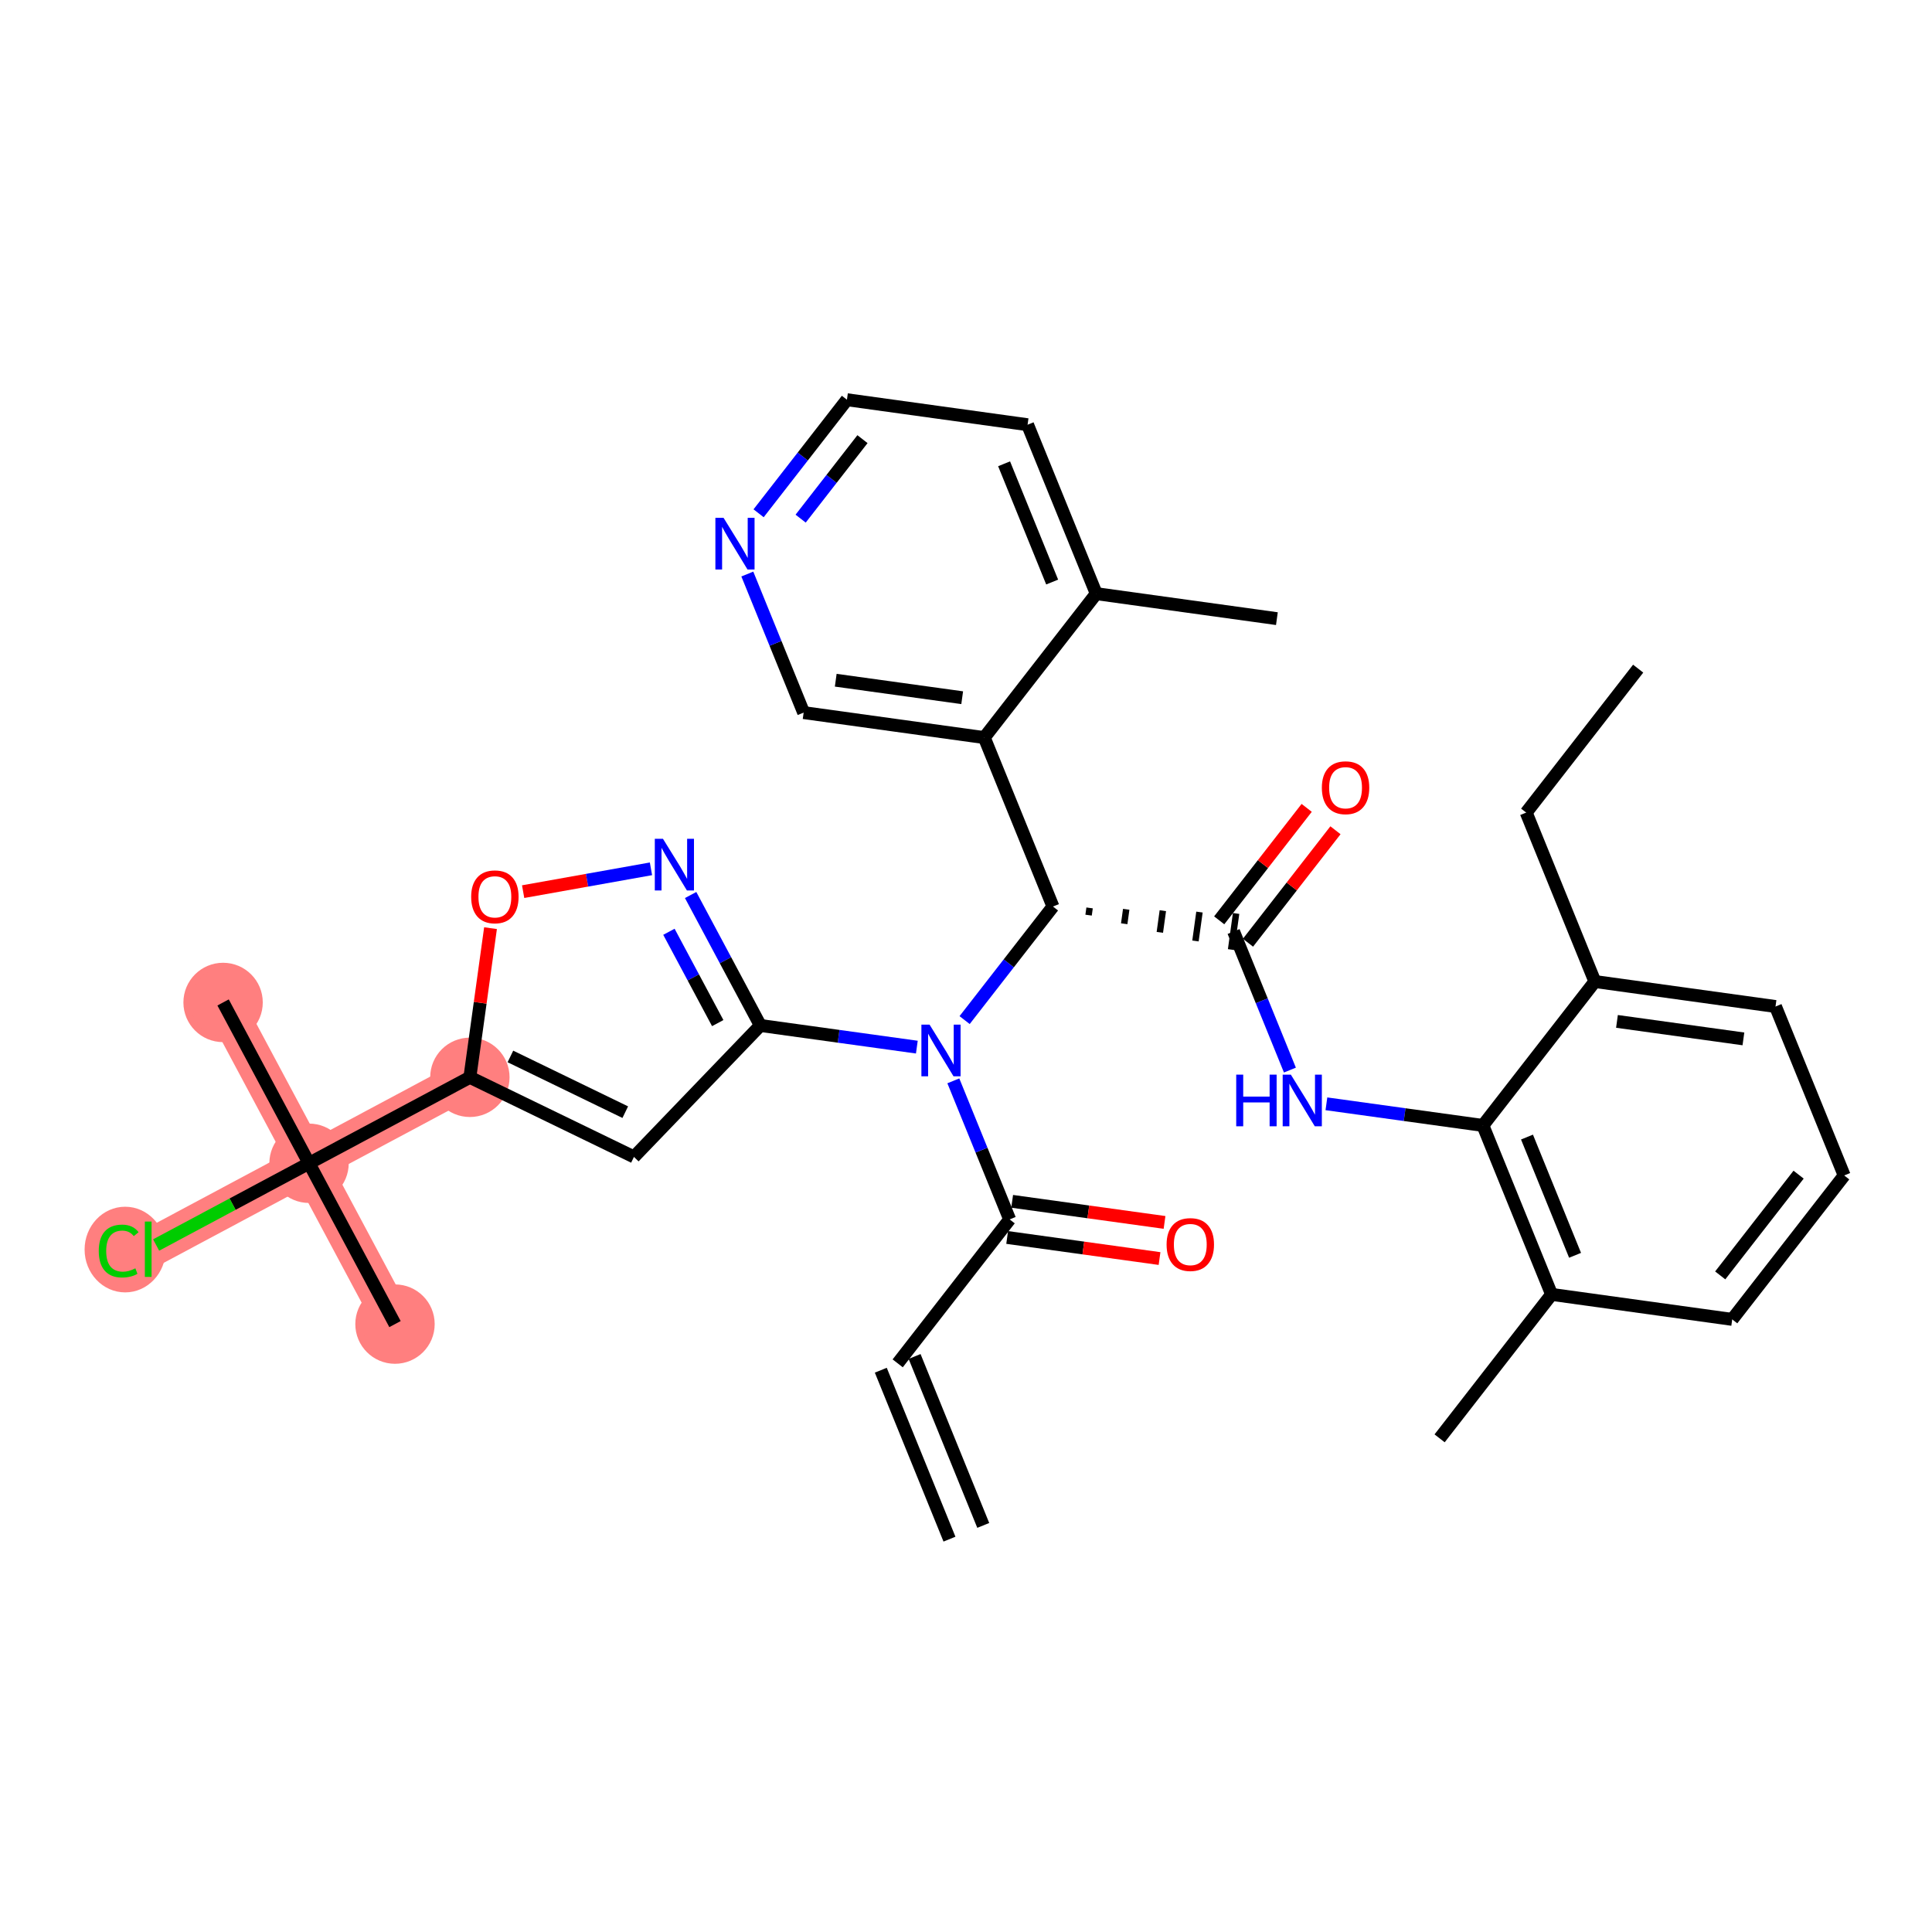 <?xml version='1.0' encoding='iso-8859-1'?>
<svg version='1.1' baseProfile='full'
              xmlns='http://www.w3.org/2000/svg'
                      xmlns:rdkit='http://www.rdkit.org/xml'
                      xmlns:xlink='http://www.w3.org/1999/xlink'
                  xml:space='preserve'
width='300px' height='300px' viewBox='0 0 300 300'>
<!-- END OF HEADER -->
<rect style='opacity:1.0;fill:#FFFFFF;stroke:none' width='300' height='300' x='0' y='0'> </rect>
<rect style='opacity:1.0;fill:#FFFFFF;stroke:none' width='300' height='300' x='0' y='0'> </rect>
<path d='M 72.962,167.287 L 47.988,180.633' style='fill:none;fill-rule:evenodd;stroke:#FF7F7F;stroke-width:6.0px;stroke-linecap:butt;stroke-linejoin:miter;stroke-opacity:1' />
<path d='M 47.988,180.633 L 61.335,205.607' style='fill:none;fill-rule:evenodd;stroke:#FF7F7F;stroke-width:6.0px;stroke-linecap:butt;stroke-linejoin:miter;stroke-opacity:1' />
<path d='M 47.988,180.633 L 34.641,155.66' style='fill:none;fill-rule:evenodd;stroke:#FF7F7F;stroke-width:6.0px;stroke-linecap:butt;stroke-linejoin:miter;stroke-opacity:1' />
<path d='M 47.988,180.633 L 23.014,193.98' style='fill:none;fill-rule:evenodd;stroke:#FF7F7F;stroke-width:6.0px;stroke-linecap:butt;stroke-linejoin:miter;stroke-opacity:1' />
<ellipse cx='72.962' cy='167.287' rx='5.663' ry='5.663'  style='fill:#FF7F7F;fill-rule:evenodd;stroke:#FF7F7F;stroke-width:1.0px;stroke-linecap:butt;stroke-linejoin:miter;stroke-opacity:1' />
<ellipse cx='47.988' cy='180.633' rx='5.663' ry='5.663'  style='fill:#FF7F7F;fill-rule:evenodd;stroke:#FF7F7F;stroke-width:1.0px;stroke-linecap:butt;stroke-linejoin:miter;stroke-opacity:1' />
<ellipse cx='61.335' cy='205.607' rx='5.663' ry='5.663'  style='fill:#FF7F7F;fill-rule:evenodd;stroke:#FF7F7F;stroke-width:1.0px;stroke-linecap:butt;stroke-linejoin:miter;stroke-opacity:1' />
<ellipse cx='34.641' cy='155.66' rx='5.663' ry='5.663'  style='fill:#FF7F7F;fill-rule:evenodd;stroke:#FF7F7F;stroke-width:1.0px;stroke-linecap:butt;stroke-linejoin:miter;stroke-opacity:1' />
<ellipse cx='19.435' cy='194.031' rx='5.799' ry='6.151'  style='fill:#FF7F7F;fill-rule:evenodd;stroke:#FF7F7F;stroke-width:1.0px;stroke-linecap:butt;stroke-linejoin:miter;stroke-opacity:1' />
<path class='bond-0 atom-0 atom-1' d='M 152.68,236.865 L 142.017,210.633' style='fill:none;fill-rule:evenodd;stroke:#000000;stroke-width:2.0px;stroke-linecap:butt;stroke-linejoin:miter;stroke-opacity:1' />
<path class='bond-0 atom-0 atom-1' d='M 147.433,238.998 L 136.77,212.766' style='fill:none;fill-rule:evenodd;stroke:#000000;stroke-width:2.0px;stroke-linecap:butt;stroke-linejoin:miter;stroke-opacity:1' />
<path class='bond-1 atom-1 atom-2' d='M 139.393,211.699 L 156.779,189.348' style='fill:none;fill-rule:evenodd;stroke:#000000;stroke-width:2.0px;stroke-linecap:butt;stroke-linejoin:miter;stroke-opacity:1' />
<path class='bond-2 atom-2 atom-3' d='M 156.391,192.153 L 168.222,193.79' style='fill:none;fill-rule:evenodd;stroke:#000000;stroke-width:2.0px;stroke-linecap:butt;stroke-linejoin:miter;stroke-opacity:1' />
<path class='bond-2 atom-2 atom-3' d='M 168.222,193.79 L 180.052,195.427' style='fill:none;fill-rule:evenodd;stroke:#FF0000;stroke-width:2.0px;stroke-linecap:butt;stroke-linejoin:miter;stroke-opacity:1' />
<path class='bond-2 atom-2 atom-3' d='M 157.168,186.543 L 168.998,188.181' style='fill:none;fill-rule:evenodd;stroke:#000000;stroke-width:2.0px;stroke-linecap:butt;stroke-linejoin:miter;stroke-opacity:1' />
<path class='bond-2 atom-2 atom-3' d='M 168.998,188.181 L 180.828,189.818' style='fill:none;fill-rule:evenodd;stroke:#FF0000;stroke-width:2.0px;stroke-linecap:butt;stroke-linejoin:miter;stroke-opacity:1' />
<path class='bond-3 atom-2 atom-4' d='M 156.779,189.348 L 152.407,178.591' style='fill:none;fill-rule:evenodd;stroke:#000000;stroke-width:2.0px;stroke-linecap:butt;stroke-linejoin:miter;stroke-opacity:1' />
<path class='bond-3 atom-2 atom-4' d='M 152.407,178.591 L 148.034,167.834' style='fill:none;fill-rule:evenodd;stroke:#0000FF;stroke-width:2.0px;stroke-linecap:butt;stroke-linejoin:miter;stroke-opacity:1' />
<path class='bond-4 atom-4 atom-5' d='M 142.367,162.597 L 130.217,160.916' style='fill:none;fill-rule:evenodd;stroke:#0000FF;stroke-width:2.0px;stroke-linecap:butt;stroke-linejoin:miter;stroke-opacity:1' />
<path class='bond-4 atom-4 atom-5' d='M 130.217,160.916 L 118.067,159.235' style='fill:none;fill-rule:evenodd;stroke:#000000;stroke-width:2.0px;stroke-linecap:butt;stroke-linejoin:miter;stroke-opacity:1' />
<path class='bond-13 atom-4 atom-14' d='M 149.786,158.399 L 156.644,149.582' style='fill:none;fill-rule:evenodd;stroke:#0000FF;stroke-width:2.0px;stroke-linecap:butt;stroke-linejoin:miter;stroke-opacity:1' />
<path class='bond-13 atom-4 atom-14' d='M 156.644,149.582 L 163.502,140.765' style='fill:none;fill-rule:evenodd;stroke:#000000;stroke-width:2.0px;stroke-linecap:butt;stroke-linejoin:miter;stroke-opacity:1' />
<path class='bond-5 atom-5 atom-6' d='M 118.067,159.235 L 98.439,179.646' style='fill:none;fill-rule:evenodd;stroke:#000000;stroke-width:2.0px;stroke-linecap:butt;stroke-linejoin:miter;stroke-opacity:1' />
<path class='bond-33 atom-13 atom-5' d='M 107.241,138.978 L 112.654,149.107' style='fill:none;fill-rule:evenodd;stroke:#0000FF;stroke-width:2.0px;stroke-linecap:butt;stroke-linejoin:miter;stroke-opacity:1' />
<path class='bond-33 atom-13 atom-5' d='M 112.654,149.107 L 118.067,159.235' style='fill:none;fill-rule:evenodd;stroke:#000000;stroke-width:2.0px;stroke-linecap:butt;stroke-linejoin:miter;stroke-opacity:1' />
<path class='bond-33 atom-13 atom-5' d='M 103.87,144.686 L 107.659,151.776' style='fill:none;fill-rule:evenodd;stroke:#0000FF;stroke-width:2.0px;stroke-linecap:butt;stroke-linejoin:miter;stroke-opacity:1' />
<path class='bond-33 atom-13 atom-5' d='M 107.659,151.776 L 111.448,158.866' style='fill:none;fill-rule:evenodd;stroke:#000000;stroke-width:2.0px;stroke-linecap:butt;stroke-linejoin:miter;stroke-opacity:1' />
<path class='bond-6 atom-6 atom-7' d='M 98.439,179.646 L 72.962,167.287' style='fill:none;fill-rule:evenodd;stroke:#000000;stroke-width:2.0px;stroke-linecap:butt;stroke-linejoin:miter;stroke-opacity:1' />
<path class='bond-6 atom-6 atom-7' d='M 97.09,172.696 L 79.256,164.045' style='fill:none;fill-rule:evenodd;stroke:#000000;stroke-width:2.0px;stroke-linecap:butt;stroke-linejoin:miter;stroke-opacity:1' />
<path class='bond-7 atom-7 atom-8' d='M 72.962,167.287 L 47.988,180.633' style='fill:none;fill-rule:evenodd;stroke:#000000;stroke-width:2.0px;stroke-linecap:butt;stroke-linejoin:miter;stroke-opacity:1' />
<path class='bond-11 atom-7 atom-12' d='M 72.962,167.287 L 74.565,155.706' style='fill:none;fill-rule:evenodd;stroke:#000000;stroke-width:2.0px;stroke-linecap:butt;stroke-linejoin:miter;stroke-opacity:1' />
<path class='bond-11 atom-7 atom-12' d='M 74.565,155.706 L 76.167,144.125' style='fill:none;fill-rule:evenodd;stroke:#FF0000;stroke-width:2.0px;stroke-linecap:butt;stroke-linejoin:miter;stroke-opacity:1' />
<path class='bond-8 atom-8 atom-9' d='M 47.988,180.633 L 61.335,205.607' style='fill:none;fill-rule:evenodd;stroke:#000000;stroke-width:2.0px;stroke-linecap:butt;stroke-linejoin:miter;stroke-opacity:1' />
<path class='bond-9 atom-8 atom-10' d='M 47.988,180.633 L 34.641,155.66' style='fill:none;fill-rule:evenodd;stroke:#000000;stroke-width:2.0px;stroke-linecap:butt;stroke-linejoin:miter;stroke-opacity:1' />
<path class='bond-10 atom-8 atom-11' d='M 47.988,180.633 L 36.116,186.979' style='fill:none;fill-rule:evenodd;stroke:#000000;stroke-width:2.0px;stroke-linecap:butt;stroke-linejoin:miter;stroke-opacity:1' />
<path class='bond-10 atom-8 atom-11' d='M 36.116,186.979 L 24.243,193.324' style='fill:none;fill-rule:evenodd;stroke:#00CC00;stroke-width:2.0px;stroke-linecap:butt;stroke-linejoin:miter;stroke-opacity:1' />
<path class='bond-12 atom-12 atom-13' d='M 81.233,138.454 L 91.157,136.682' style='fill:none;fill-rule:evenodd;stroke:#FF0000;stroke-width:2.0px;stroke-linecap:butt;stroke-linejoin:miter;stroke-opacity:1' />
<path class='bond-12 atom-12 atom-13' d='M 91.157,136.682 L 101.082,134.91' style='fill:none;fill-rule:evenodd;stroke:#0000FF;stroke-width:2.0px;stroke-linecap:butt;stroke-linejoin:miter;stroke-opacity:1' />
<path class='bond-14 atom-14 atom-15' d='M 169.035,142.103 L 169.19,140.981' style='fill:none;fill-rule:evenodd;stroke:#000000;stroke-width:1.0px;stroke-linecap:butt;stroke-linejoin:miter;stroke-opacity:1' />
<path class='bond-14 atom-14 atom-15' d='M 174.567,143.44 L 174.877,141.196' style='fill:none;fill-rule:evenodd;stroke:#000000;stroke-width:1.0px;stroke-linecap:butt;stroke-linejoin:miter;stroke-opacity:1' />
<path class='bond-14 atom-14 atom-15' d='M 180.099,144.777 L 180.565,141.411' style='fill:none;fill-rule:evenodd;stroke:#000000;stroke-width:1.0px;stroke-linecap:butt;stroke-linejoin:miter;stroke-opacity:1' />
<path class='bond-14 atom-14 atom-15' d='M 185.631,146.114 L 186.252,141.626' style='fill:none;fill-rule:evenodd;stroke:#000000;stroke-width:1.0px;stroke-linecap:butt;stroke-linejoin:miter;stroke-opacity:1' />
<path class='bond-14 atom-14 atom-15' d='M 191.164,147.452 L 191.94,141.842' style='fill:none;fill-rule:evenodd;stroke:#000000;stroke-width:1.0px;stroke-linecap:butt;stroke-linejoin:miter;stroke-opacity:1' />
<path class='bond-26 atom-14 atom-27' d='M 163.502,140.765 L 152.839,114.533' style='fill:none;fill-rule:evenodd;stroke:#000000;stroke-width:2.0px;stroke-linecap:butt;stroke-linejoin:miter;stroke-opacity:1' />
<path class='bond-15 atom-15 atom-16' d='M 193.787,146.385 L 200.579,137.654' style='fill:none;fill-rule:evenodd;stroke:#000000;stroke-width:2.0px;stroke-linecap:butt;stroke-linejoin:miter;stroke-opacity:1' />
<path class='bond-15 atom-15 atom-16' d='M 200.579,137.654 L 207.371,128.922' style='fill:none;fill-rule:evenodd;stroke:#FF0000;stroke-width:2.0px;stroke-linecap:butt;stroke-linejoin:miter;stroke-opacity:1' />
<path class='bond-15 atom-15 atom-16' d='M 189.317,142.908 L 196.109,134.176' style='fill:none;fill-rule:evenodd;stroke:#000000;stroke-width:2.0px;stroke-linecap:butt;stroke-linejoin:miter;stroke-opacity:1' />
<path class='bond-15 atom-15 atom-16' d='M 196.109,134.176 L 202.901,125.445' style='fill:none;fill-rule:evenodd;stroke:#FF0000;stroke-width:2.0px;stroke-linecap:butt;stroke-linejoin:miter;stroke-opacity:1' />
<path class='bond-16 atom-15 atom-17' d='M 191.552,144.647 L 195.925,155.404' style='fill:none;fill-rule:evenodd;stroke:#000000;stroke-width:2.0px;stroke-linecap:butt;stroke-linejoin:miter;stroke-opacity:1' />
<path class='bond-16 atom-15 atom-17' d='M 195.925,155.404 L 200.297,166.161' style='fill:none;fill-rule:evenodd;stroke:#0000FF;stroke-width:2.0px;stroke-linecap:butt;stroke-linejoin:miter;stroke-opacity:1' />
<path class='bond-17 atom-17 atom-18' d='M 205.964,171.398 L 218.114,173.079' style='fill:none;fill-rule:evenodd;stroke:#0000FF;stroke-width:2.0px;stroke-linecap:butt;stroke-linejoin:miter;stroke-opacity:1' />
<path class='bond-17 atom-17 atom-18' d='M 218.114,173.079 L 230.265,174.76' style='fill:none;fill-rule:evenodd;stroke:#000000;stroke-width:2.0px;stroke-linecap:butt;stroke-linejoin:miter;stroke-opacity:1' />
<path class='bond-18 atom-18 atom-19' d='M 230.265,174.76 L 240.928,200.993' style='fill:none;fill-rule:evenodd;stroke:#000000;stroke-width:2.0px;stroke-linecap:butt;stroke-linejoin:miter;stroke-opacity:1' />
<path class='bond-18 atom-18 atom-19' d='M 237.111,176.563 L 244.575,194.925' style='fill:none;fill-rule:evenodd;stroke:#000000;stroke-width:2.0px;stroke-linecap:butt;stroke-linejoin:miter;stroke-opacity:1' />
<path class='bond-34 atom-24 atom-18' d='M 247.651,152.41 L 230.265,174.76' style='fill:none;fill-rule:evenodd;stroke:#000000;stroke-width:2.0px;stroke-linecap:butt;stroke-linejoin:miter;stroke-opacity:1' />
<path class='bond-19 atom-19 atom-20' d='M 240.928,200.993 L 223.542,223.344' style='fill:none;fill-rule:evenodd;stroke:#000000;stroke-width:2.0px;stroke-linecap:butt;stroke-linejoin:miter;stroke-opacity:1' />
<path class='bond-20 atom-19 atom-21' d='M 240.928,200.993 L 268.977,204.874' style='fill:none;fill-rule:evenodd;stroke:#000000;stroke-width:2.0px;stroke-linecap:butt;stroke-linejoin:miter;stroke-opacity:1' />
<path class='bond-21 atom-21 atom-22' d='M 268.977,204.874 L 286.364,182.523' style='fill:none;fill-rule:evenodd;stroke:#000000;stroke-width:2.0px;stroke-linecap:butt;stroke-linejoin:miter;stroke-opacity:1' />
<path class='bond-21 atom-21 atom-22' d='M 267.115,198.044 L 279.286,182.399' style='fill:none;fill-rule:evenodd;stroke:#000000;stroke-width:2.0px;stroke-linecap:butt;stroke-linejoin:miter;stroke-opacity:1' />
<path class='bond-22 atom-22 atom-23' d='M 286.364,182.523 L 275.7,156.291' style='fill:none;fill-rule:evenodd;stroke:#000000;stroke-width:2.0px;stroke-linecap:butt;stroke-linejoin:miter;stroke-opacity:1' />
<path class='bond-23 atom-23 atom-24' d='M 275.7,156.291 L 247.651,152.41' style='fill:none;fill-rule:evenodd;stroke:#000000;stroke-width:2.0px;stroke-linecap:butt;stroke-linejoin:miter;stroke-opacity:1' />
<path class='bond-23 atom-23 atom-24' d='M 270.717,161.319 L 251.082,158.602' style='fill:none;fill-rule:evenodd;stroke:#000000;stroke-width:2.0px;stroke-linecap:butt;stroke-linejoin:miter;stroke-opacity:1' />
<path class='bond-24 atom-24 atom-25' d='M 247.651,152.41 L 236.987,126.177' style='fill:none;fill-rule:evenodd;stroke:#000000;stroke-width:2.0px;stroke-linecap:butt;stroke-linejoin:miter;stroke-opacity:1' />
<path class='bond-25 atom-25 atom-26' d='M 236.987,126.177 L 254.374,103.826' style='fill:none;fill-rule:evenodd;stroke:#000000;stroke-width:2.0px;stroke-linecap:butt;stroke-linejoin:miter;stroke-opacity:1' />
<path class='bond-27 atom-27 atom-28' d='M 152.839,114.533 L 124.789,110.652' style='fill:none;fill-rule:evenodd;stroke:#000000;stroke-width:2.0px;stroke-linecap:butt;stroke-linejoin:miter;stroke-opacity:1' />
<path class='bond-27 atom-27 atom-28' d='M 149.408,108.341 L 129.773,105.624' style='fill:none;fill-rule:evenodd;stroke:#000000;stroke-width:2.0px;stroke-linecap:butt;stroke-linejoin:miter;stroke-opacity:1' />
<path class='bond-35 atom-32 atom-27' d='M 170.225,92.182 L 152.839,114.533' style='fill:none;fill-rule:evenodd;stroke:#000000;stroke-width:2.0px;stroke-linecap:butt;stroke-linejoin:miter;stroke-opacity:1' />
<path class='bond-28 atom-28 atom-29' d='M 124.789,110.652 L 120.417,99.894' style='fill:none;fill-rule:evenodd;stroke:#000000;stroke-width:2.0px;stroke-linecap:butt;stroke-linejoin:miter;stroke-opacity:1' />
<path class='bond-28 atom-28 atom-29' d='M 120.417,99.894 L 116.044,89.137' style='fill:none;fill-rule:evenodd;stroke:#0000FF;stroke-width:2.0px;stroke-linecap:butt;stroke-linejoin:miter;stroke-opacity:1' />
<path class='bond-29 atom-29 atom-30' d='M 117.796,79.702 L 124.654,70.885' style='fill:none;fill-rule:evenodd;stroke:#0000FF;stroke-width:2.0px;stroke-linecap:butt;stroke-linejoin:miter;stroke-opacity:1' />
<path class='bond-29 atom-29 atom-30' d='M 124.654,70.885 L 131.512,62.068' style='fill:none;fill-rule:evenodd;stroke:#000000;stroke-width:2.0px;stroke-linecap:butt;stroke-linejoin:miter;stroke-opacity:1' />
<path class='bond-29 atom-29 atom-30' d='M 124.323,80.534 L 129.124,74.362' style='fill:none;fill-rule:evenodd;stroke:#0000FF;stroke-width:2.0px;stroke-linecap:butt;stroke-linejoin:miter;stroke-opacity:1' />
<path class='bond-29 atom-29 atom-30' d='M 129.124,74.362 L 133.925,68.191' style='fill:none;fill-rule:evenodd;stroke:#000000;stroke-width:2.0px;stroke-linecap:butt;stroke-linejoin:miter;stroke-opacity:1' />
<path class='bond-30 atom-30 atom-31' d='M 131.512,62.068 L 159.562,65.95' style='fill:none;fill-rule:evenodd;stroke:#000000;stroke-width:2.0px;stroke-linecap:butt;stroke-linejoin:miter;stroke-opacity:1' />
<path class='bond-31 atom-31 atom-32' d='M 159.562,65.95 L 170.225,92.182' style='fill:none;fill-rule:evenodd;stroke:#000000;stroke-width:2.0px;stroke-linecap:butt;stroke-linejoin:miter;stroke-opacity:1' />
<path class='bond-31 atom-31 atom-32' d='M 155.915,72.017 L 163.379,90.38' style='fill:none;fill-rule:evenodd;stroke:#000000;stroke-width:2.0px;stroke-linecap:butt;stroke-linejoin:miter;stroke-opacity:1' />
<path class='bond-32 atom-32 atom-33' d='M 170.225,92.182 L 198.275,96.064' style='fill:none;fill-rule:evenodd;stroke:#000000;stroke-width:2.0px;stroke-linecap:butt;stroke-linejoin:miter;stroke-opacity:1' />
<path  class='atom-3' d='M 181.148 193.253
Q 181.148 191.327, 182.099 190.251
Q 183.051 189.175, 184.829 189.175
Q 186.607 189.175, 187.559 190.251
Q 188.51 191.327, 188.51 193.253
Q 188.51 195.201, 187.547 196.311
Q 186.585 197.409, 184.829 197.409
Q 183.062 197.409, 182.099 196.311
Q 181.148 195.212, 181.148 193.253
M 184.829 196.503
Q 186.052 196.503, 186.709 195.688
Q 187.377 194.861, 187.377 193.253
Q 187.377 191.678, 186.709 190.885
Q 186.052 190.081, 184.829 190.081
Q 183.606 190.081, 182.937 190.874
Q 182.28 191.667, 182.28 193.253
Q 182.28 194.872, 182.937 195.688
Q 183.606 196.503, 184.829 196.503
' fill='#FF0000'/>
<path  class='atom-4' d='M 144.344 159.106
L 146.971 163.354
Q 147.232 163.773, 147.651 164.532
Q 148.07 165.291, 148.093 165.336
L 148.093 159.106
L 149.157 159.106
L 149.157 167.126
L 148.059 167.126
L 145.238 162.482
Q 144.91 161.938, 144.559 161.315
Q 144.219 160.692, 144.117 160.5
L 144.117 167.126
L 143.075 167.126
L 143.075 159.106
L 144.344 159.106
' fill='#0000FF'/>
<path  class='atom-11' d='M 15.335 194.258
Q 15.335 192.264, 16.264 191.222
Q 17.204 190.169, 18.982 190.169
Q 20.636 190.169, 21.519 191.336
L 20.772 191.947
Q 20.126 191.098, 18.982 191.098
Q 17.77 191.098, 17.124 191.913
Q 16.49 192.718, 16.49 194.258
Q 16.49 195.844, 17.147 196.659
Q 17.815 197.475, 19.107 197.475
Q 19.99 197.475, 21.021 196.942
L 21.338 197.792
Q 20.919 198.064, 20.285 198.222
Q 19.65 198.381, 18.948 198.381
Q 17.204 198.381, 16.264 197.316
Q 15.335 196.251, 15.335 194.258
' fill='#00CC00'/>
<path  class='atom-11' d='M 22.493 189.682
L 23.535 189.682
L 23.535 198.279
L 22.493 198.279
L 22.493 189.682
' fill='#00CC00'/>
<path  class='atom-12' d='M 73.162 139.26
Q 73.162 137.334, 74.114 136.258
Q 75.065 135.182, 76.844 135.182
Q 78.622 135.182, 79.573 136.258
Q 80.525 137.334, 80.525 139.26
Q 80.525 141.208, 79.562 142.318
Q 78.599 143.417, 76.844 143.417
Q 75.077 143.417, 74.114 142.318
Q 73.162 141.219, 73.162 139.26
M 76.844 142.51
Q 78.067 142.51, 78.724 141.695
Q 79.392 140.868, 79.392 139.26
Q 79.392 137.685, 78.724 136.892
Q 78.067 136.088, 76.844 136.088
Q 75.62 136.088, 74.952 136.881
Q 74.295 137.674, 74.295 139.26
Q 74.295 140.879, 74.952 141.695
Q 75.62 142.51, 76.844 142.51
' fill='#FF0000'/>
<path  class='atom-13' d='M 102.947 130.251
L 105.575 134.499
Q 105.835 134.918, 106.254 135.677
Q 106.674 136.435, 106.696 136.481
L 106.696 130.251
L 107.761 130.251
L 107.761 138.27
L 106.662 138.27
L 103.842 133.626
Q 103.513 133.083, 103.162 132.46
Q 102.822 131.837, 102.721 131.644
L 102.721 138.27
L 101.678 138.27
L 101.678 130.251
L 102.947 130.251
' fill='#0000FF'/>
<path  class='atom-16' d='M 205.257 122.319
Q 205.257 120.393, 206.208 119.317
Q 207.16 118.241, 208.938 118.241
Q 210.716 118.241, 211.668 119.317
Q 212.619 120.393, 212.619 122.319
Q 212.619 124.267, 211.656 125.377
Q 210.694 126.475, 208.938 126.475
Q 207.171 126.475, 206.208 125.377
Q 205.257 124.278, 205.257 122.319
M 208.938 125.569
Q 210.161 125.569, 210.818 124.754
Q 211.486 123.927, 211.486 122.319
Q 211.486 120.744, 210.818 119.951
Q 210.161 119.147, 208.938 119.147
Q 207.715 119.147, 207.046 119.94
Q 206.389 120.733, 206.389 122.319
Q 206.389 123.938, 207.046 124.754
Q 207.715 125.569, 208.938 125.569
' fill='#FF0000'/>
<path  class='atom-17' d='M 191.959 166.869
L 193.046 166.869
L 193.046 170.279
L 197.146 170.279
L 197.146 166.869
L 198.234 166.869
L 198.234 174.889
L 197.146 174.889
L 197.146 171.185
L 193.046 171.185
L 193.046 174.889
L 191.959 174.889
L 191.959 166.869
' fill='#0000FF'/>
<path  class='atom-17' d='M 200.443 166.869
L 203.07 171.117
Q 203.331 171.536, 203.75 172.295
Q 204.169 173.054, 204.192 173.099
L 204.192 166.869
L 205.256 166.869
L 205.256 174.889
L 204.158 174.889
L 201.337 170.245
Q 201.009 169.701, 200.658 169.078
Q 200.318 168.455, 200.216 168.263
L 200.216 174.889
L 199.174 174.889
L 199.174 166.869
L 200.443 166.869
' fill='#0000FF'/>
<path  class='atom-29' d='M 112.354 80.41
L 114.981 84.657
Q 115.242 85.076, 115.661 85.835
Q 116.08 86.594, 116.103 86.639
L 116.103 80.41
L 117.167 80.41
L 117.167 88.429
L 116.069 88.429
L 113.248 83.785
Q 112.92 83.241, 112.569 82.618
Q 112.229 81.995, 112.127 81.803
L 112.127 88.429
L 111.085 88.429
L 111.085 80.41
L 112.354 80.41
' fill='#0000FF'/>
</svg>
